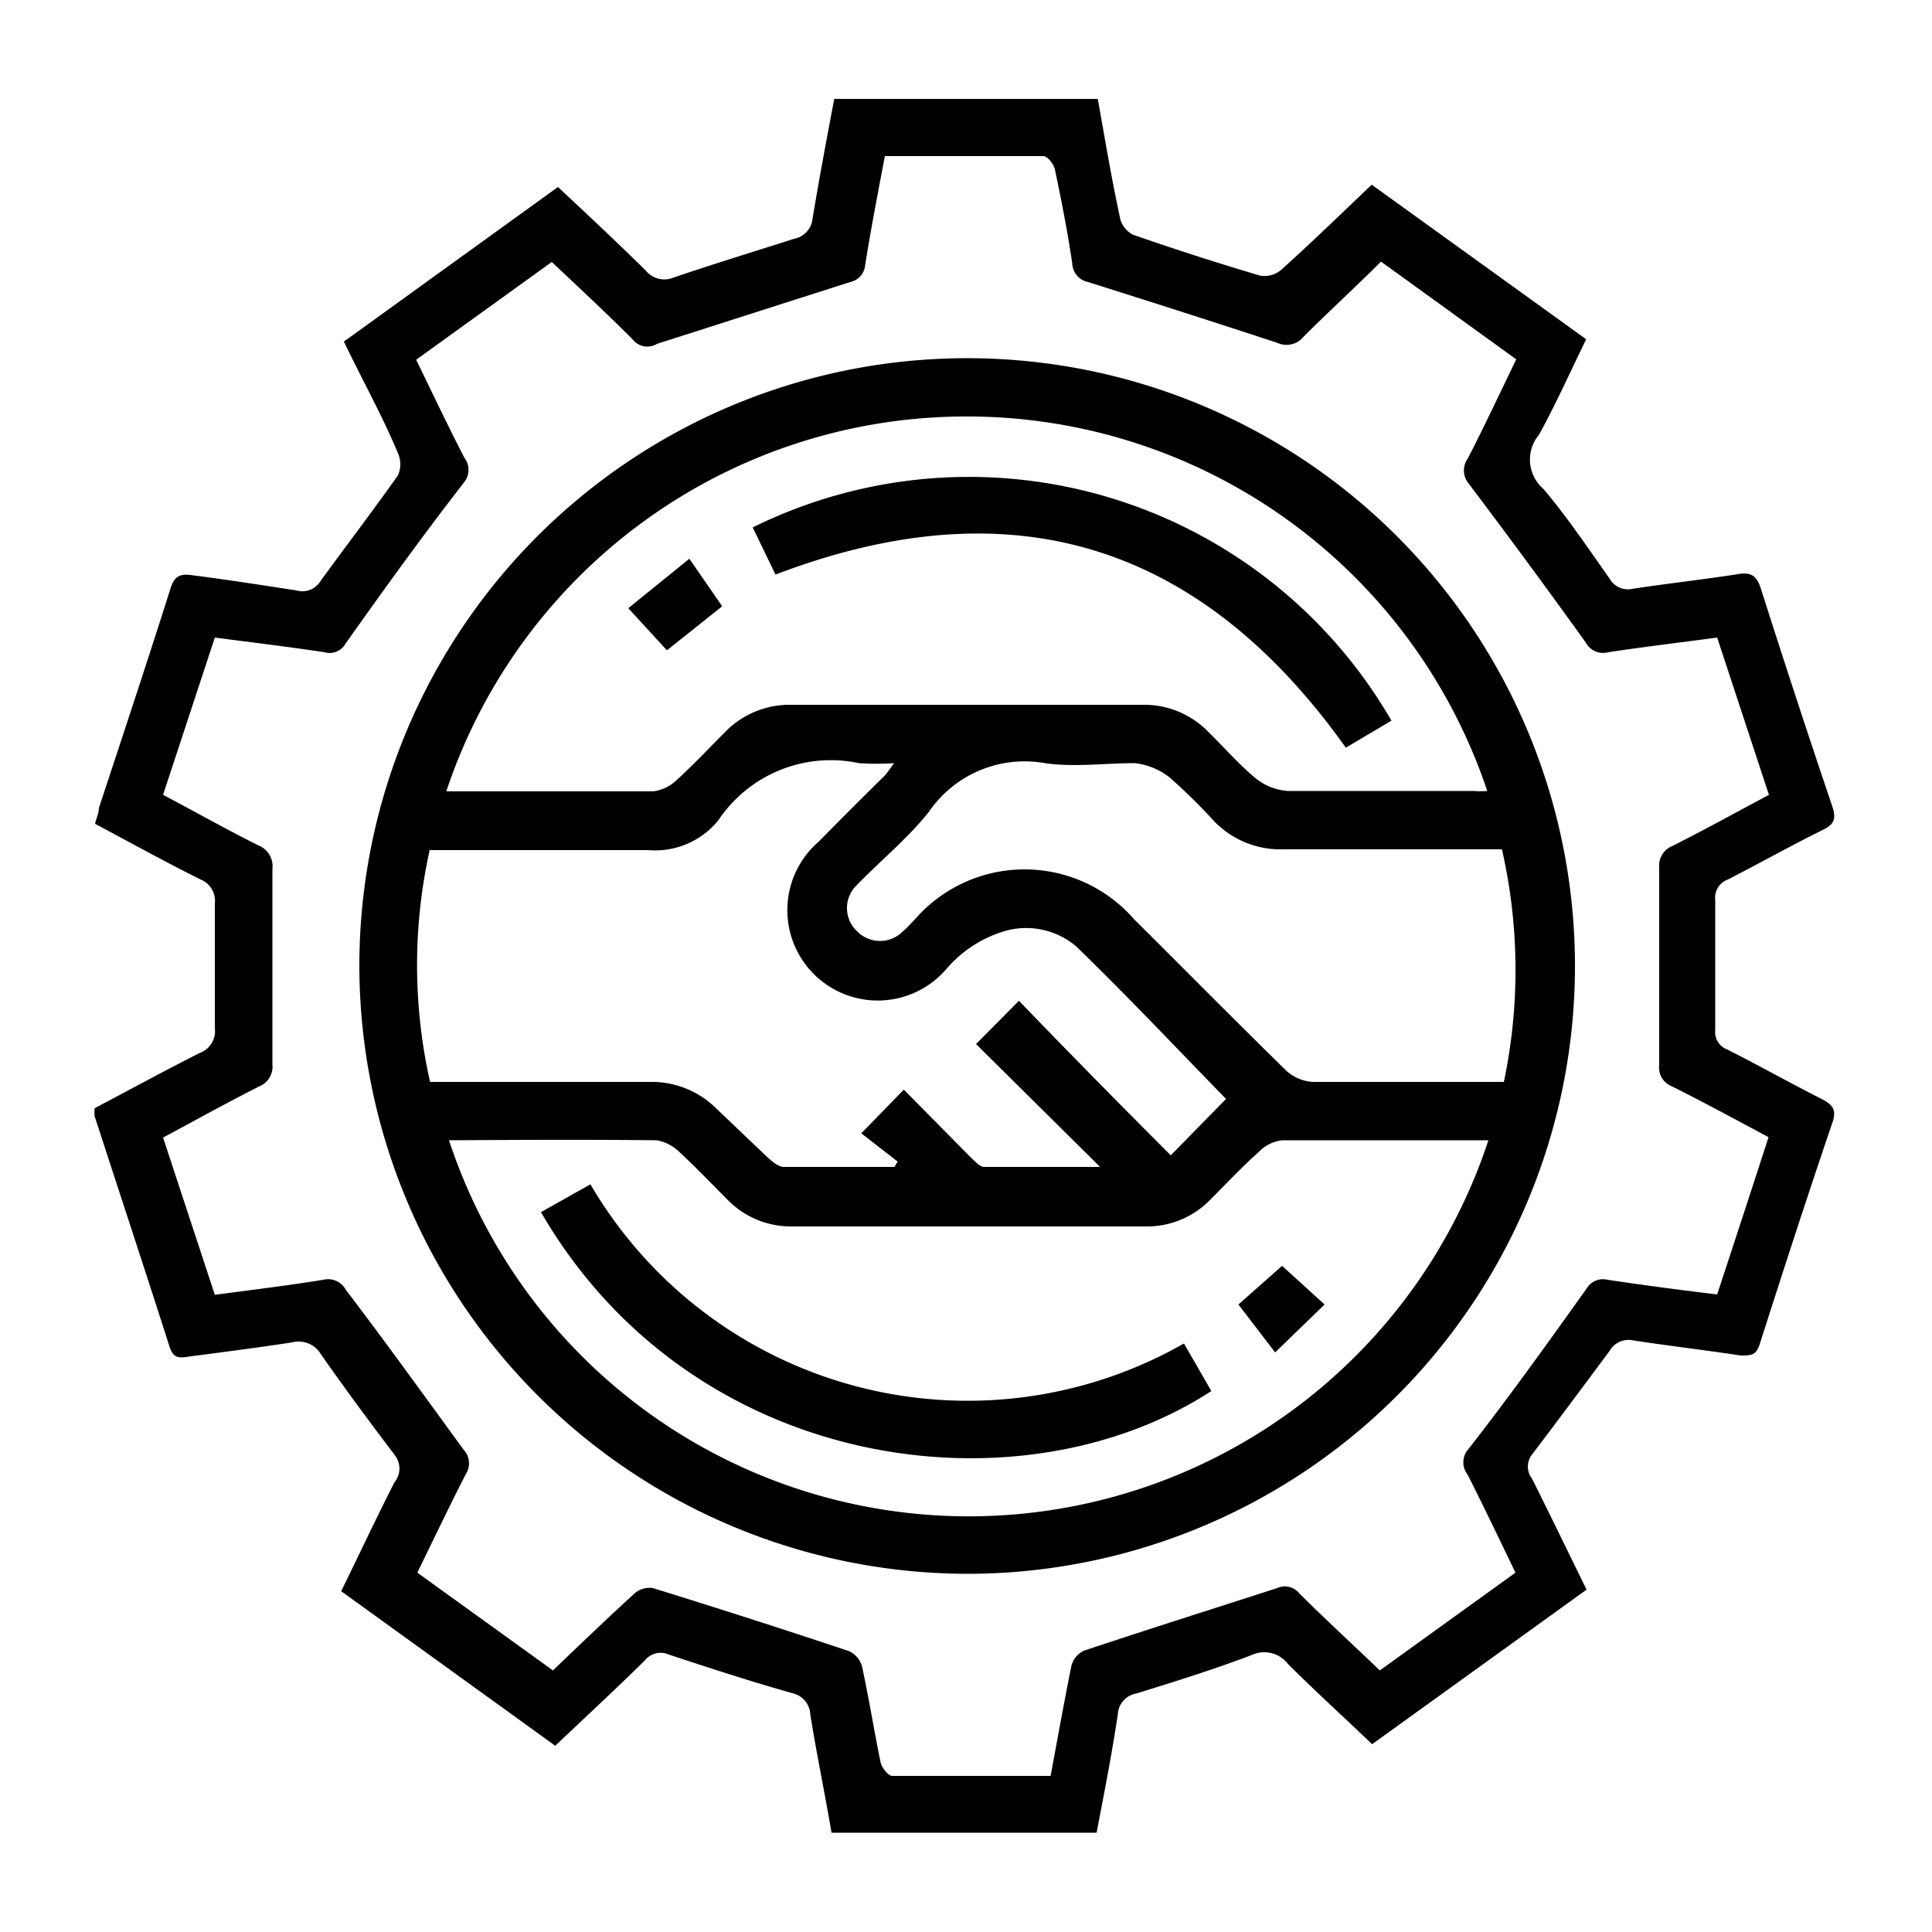 <?xml version="1.0" encoding="UTF-8"?> <svg xmlns="http://www.w3.org/2000/svg" id="Layer_1" data-name="Layer 1" viewBox="0 0 50 50"><path d="M5.56,23.38c0,1.07,0,2.15,0,3.23a.6.6,0,0,1-.39.64c-.91.46-1.81.95-2.72,1.43a1,1,0,0,0,0,.21c.65,2,1.31,4,1.95,6,.1.28.27.25.48.22.89-.12,1.79-.23,2.68-.37a.67.67,0,0,1,.74.3c.62.89,1.26,1.75,1.91,2.61a.56.56,0,0,1,0,.71c-.47.92-.91,1.86-1.38,2.82l5.54,4c.79-.75,1.57-1.47,2.32-2.21a.52.52,0,0,1,.62-.15c1.06.35,2.13.7,3.2,1a.59.59,0,0,1,.46.55c.16,1,.37,2,.55,3.06h6.86c.19-1,.39-2,.55-3.07a.57.57,0,0,1,.47-.53c1-.31,2-.62,3-1a.77.77,0,0,1,.93.23c.7.7,1.44,1.37,2.18,2.08l5.55-4c-.49-1-.94-1.93-1.41-2.87a.51.51,0,0,1,0-.63c.67-.88,1.33-1.77,2-2.67a.57.57,0,0,1,.62-.28c.92.14,1.85.25,2.78.39.28,0,.4,0,.5-.32.61-1.91,1.23-3.82,1.88-5.73.1-.31,0-.43-.25-.57-.83-.42-1.65-.88-2.48-1.3a.48.48,0,0,1-.31-.5c0-1.12,0-2.25,0-3.37a.5.5,0,0,1,.33-.53c.82-.42,1.62-.87,2.45-1.28.29-.14.36-.28.25-.61q-.95-2.81-1.85-5.64c-.11-.34-.26-.43-.6-.37-.9.14-1.82.24-2.73.38a.54.54,0,0,1-.58-.26c-.56-.79-1.1-1.6-1.72-2.33a1,1,0,0,1-.11-1.4c.44-.8.81-1.63,1.22-2.47l-5.55-4c-.8.76-1.56,1.5-2.35,2.21a.66.66,0,0,1-.55.14c-1.11-.33-2.2-.68-3.29-1.06A.69.69,0,0,1,29,5.7c-.22-1-.4-2.08-.59-3.14H21.59c-.19,1-.39,2.07-.56,3.09a.59.59,0,0,1-.48.53c-1,.32-2.08.65-3.11,1A.62.62,0,0,1,16.71,7c-.74-.73-1.5-1.44-2.27-2.16l-5.54,4c.48,1,1,1.93,1.4,2.89a.71.71,0,0,1,0,.57c-.65.92-1.33,1.81-2,2.73a.55.55,0,0,1-.63.25C6.76,15.14,5.86,15,5,14.89c-.34-.05-.49,0-.6.38-.6,1.89-1.22,3.76-1.84,5.64,0,.13-.07.27-.1.41.94.5,1.84,1,2.75,1.45A.59.59,0,0,1,5.56,23.38Zm0-6.88c1,.13,1.91.24,2.84.38a.47.47,0,0,0,.54-.22c1-1.41,2-2.8,3.08-4.19a.51.51,0,0,0,0-.62c-.43-.83-.83-1.68-1.25-2.54l3.51-2.53c.71.67,1.41,1.32,2.09,2A.48.48,0,0,0,17,8.9l5-1.6a.49.49,0,0,0,.39-.44c.15-.94.33-1.87.51-2.82,1.39,0,2.74,0,4.1,0,.11,0,.27.21.3.34.17.81.33,1.62.45,2.44a.51.51,0,0,0,.41.48q2.45.77,4.89,1.57a.57.57,0,0,0,.69-.16c.65-.65,1.33-1.27,2-1.94L39.24,9.3c-.42.87-.82,1.72-1.25,2.56a.53.53,0,0,0,0,.63q1.55,2.05,3.05,4.14a.51.51,0,0,0,.58.25c.92-.14,1.85-.25,2.82-.38l1.34,4.07c-.84.45-1.66.9-2.49,1.32a.55.55,0,0,0-.35.57q0,2.55,0,5.1a.52.52,0,0,0,.32.55c.84.42,1.65.86,2.51,1.32-.44,1.36-.88,2.7-1.33,4.07-1-.12-1.9-.24-2.84-.38a.49.49,0,0,0-.54.23c-1,1.4-2,2.8-3.08,4.18a.51.51,0,0,0,0,.63c.42.83.82,1.67,1.24,2.54l-3.51,2.53c-.71-.68-1.41-1.32-2.09-2a.48.48,0,0,0-.57-.13c-1.67.54-3.35,1.07-5,1.62a.61.61,0,0,0-.32.38c-.19.94-.36,1.89-.54,2.86-1.39,0-2.74,0-4.1,0-.1,0-.27-.21-.3-.35-.17-.82-.3-1.65-.48-2.48a.62.62,0,0,0-.34-.4q-2.52-.84-5.07-1.63a.59.59,0,0,0-.47.13c-.71.65-1.41,1.32-2.12,2L10.8,40.7c.42-.86.83-1.72,1.26-2.56a.51.51,0,0,0-.06-.62c-1-1.37-2-2.76-3.05-4.14a.52.52,0,0,0-.58-.26c-.92.15-1.84.26-2.81.39L4.22,29.44c.84-.45,1.65-.9,2.48-1.32a.55.55,0,0,0,.35-.57c0-1.69,0-3.37,0-5.06a.58.58,0,0,0-.36-.61c-.82-.41-1.62-.86-2.47-1.31Z"></path><path d="M25,40.73A15.73,15.73,0,1,0,9.3,25,15.76,15.76,0,0,0,25,40.73ZM38.92,28h-.45c-1.49,0-3,0-4.49,0a1.12,1.12,0,0,1-.68-.28c-1.33-1.3-2.63-2.62-3.95-3.93a3.76,3.76,0,0,0-5.67,0c-.1.1-.19.21-.3.3a.83.83,0,0,1-1.21,0,.82.82,0,0,1,0-1.18c.62-.64,1.32-1.21,1.87-1.9a3,3,0,0,1,3-1.26c.76.11,1.56,0,2.33,0a1.79,1.79,0,0,1,.9.37,15,15,0,0,1,1.14,1.12,2.38,2.38,0,0,0,1.8.74c1.71,0,3.43,0,5.15,0h.51A14.07,14.07,0,0,1,38.92,28ZM24.8,10.78a14.2,14.2,0,0,1,13.69,9.69,2.09,2.09,0,0,1-.35,0c-1.6,0-3.21,0-4.81,0a1.48,1.48,0,0,1-.86-.35c-.43-.36-.8-.79-1.2-1.18a2.31,2.31,0,0,0-1.68-.7H20.47a2.33,2.33,0,0,0-1.69.69c-.42.42-.82.85-1.26,1.25a1.07,1.07,0,0,1-.61.3c-1.77,0-3.55,0-5.36,0A14.18,14.18,0,0,1,24.8,10.78ZM11.12,22h.5c1.71,0,3.43,0,5.14,0a2.11,2.11,0,0,0,1.83-.77,3.5,3.5,0,0,1,3.64-1.48,6.88,6.88,0,0,0,.91,0c-.1.13-.16.23-.23.31-.58.57-1.15,1.14-1.72,1.72a2.34,2.34,0,1,0,3.3,3.3,3.16,3.16,0,0,1,1.57-1,2,2,0,0,1,1.8.42c1.33,1.29,2.6,2.64,3.87,3.94L30.3,29.9c-1.32-1.32-2.62-2.64-3.93-4l-1.11,1.12,3.21,3.18c-1.1,0-2.08,0-3,0-.11,0-.23-.14-.33-.23l-1.75-1.77-1.1,1.13.94.73-.08.14c-1,0-1.91,0-2.86,0-.16,0-.33-.16-.47-.29L18.55,28.7a2.37,2.37,0,0,0-1.73-.7H11.13A13.75,13.75,0,0,1,11.12,22ZM17,29.51a1.14,1.14,0,0,1,.6.32c.42.39.82.81,1.23,1.22a2.29,2.29,0,0,0,1.68.69h9.12a2.28,2.28,0,0,0,1.68-.68c.42-.42.83-.86,1.27-1.25a1,1,0,0,1,.6-.3c1.78,0,3.55,0,5.34,0a14.16,14.16,0,0,1-26.9,0C13.37,29.5,15.16,29.49,17,29.51Z"></path><path d="M34.83,19.35l1.18-.7a12.63,12.63,0,0,0-16.53-5l.59,1.22C26.2,12.53,31.07,14.07,34.83,19.35Z"></path><path d="M18.69,15.69l-.85-1.23-1.58,1.28,1,1.09Z"></path><path d="M31.35,36l-.71-1.23a11.31,11.31,0,0,1-15.36-4.12L14,31.37C17.92,38.13,26.4,39.22,31.35,36Z"></path><path d="M34.28,33.76l-1.1-1-1.13,1L33,35Z"></path></svg> 